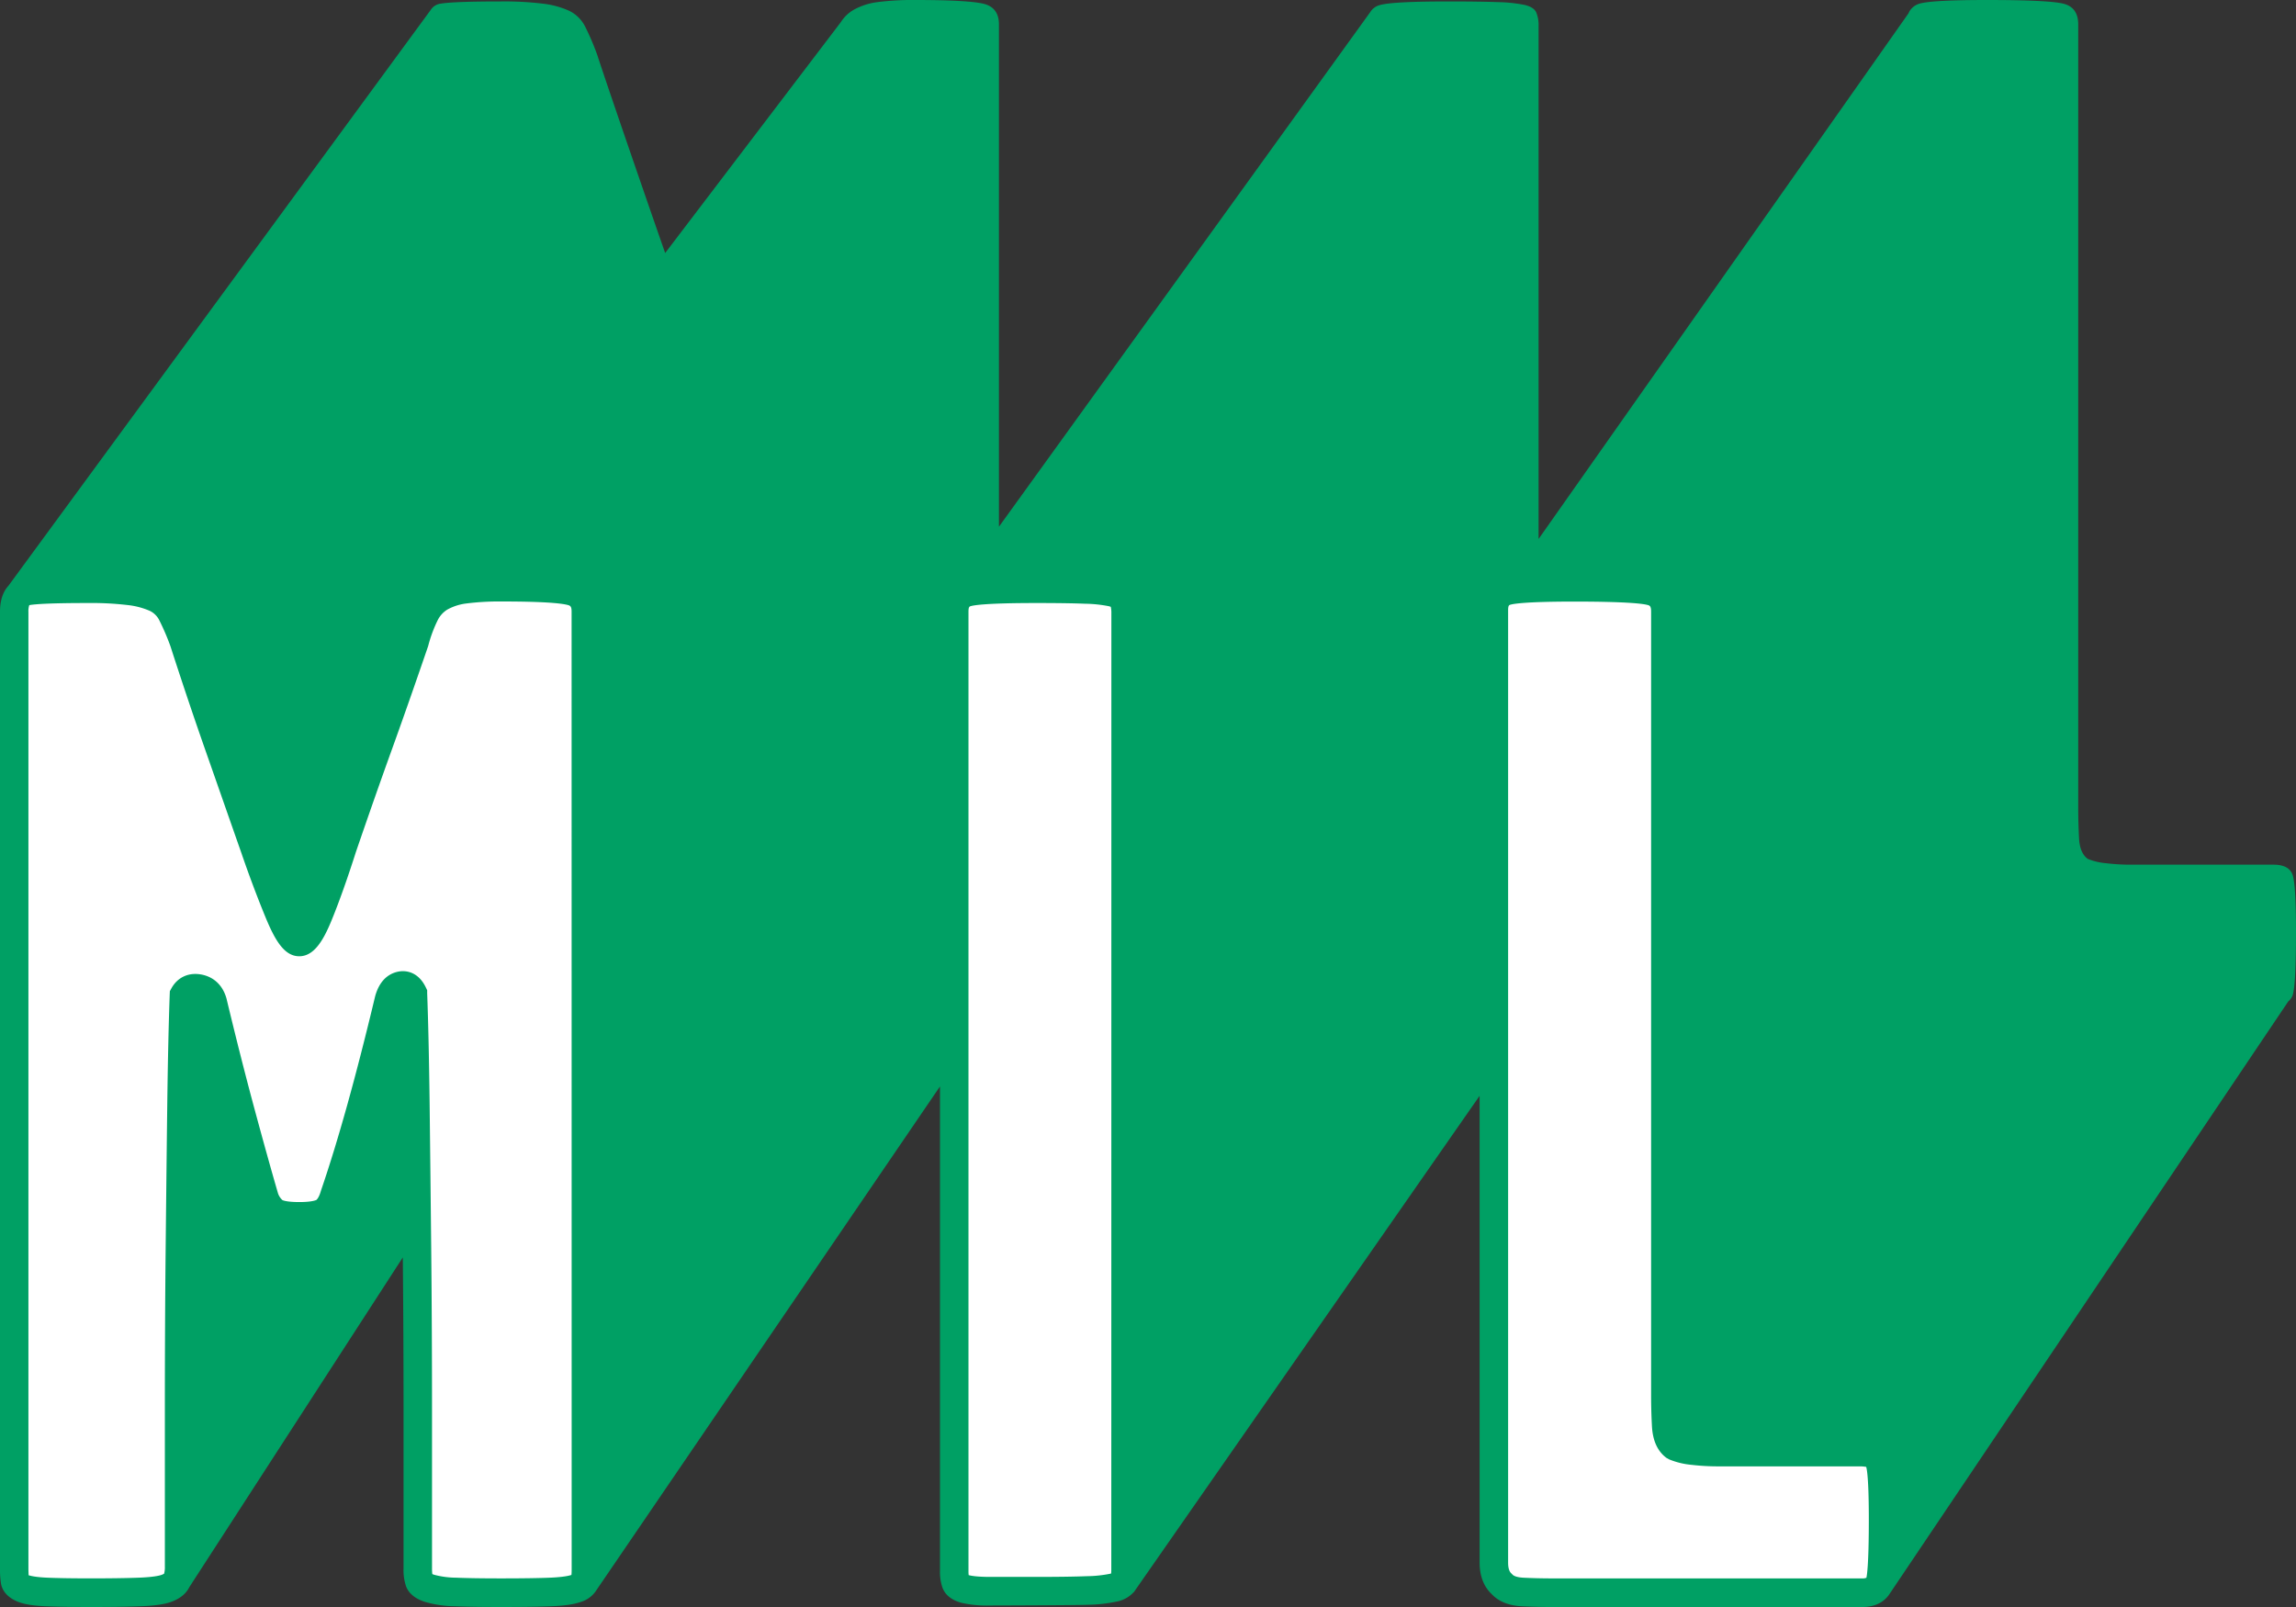 <?xml version="1.0" encoding="UTF-8"?> <svg xmlns="http://www.w3.org/2000/svg" viewBox="0 0 939.57 657.7"><rect x="0" y="0" width="939.57" height="657.7" fill="#333333" stroke="none"/><defs><style>.cls-1{fill:#00a064;}.cls-2{fill:#fff;}</style></defs><title>Asset 1</title><g id="Layer_2" data-name="Layer 2"><g id="Layer_1-2" data-name="Layer 1"><path class="cls-1" d="M938.26,358.29a5.79,5.79,0,0,0-.34-.85v0h0c-1.12-2.36-3.62-3.55-7.52-3.55H872.08a83.72,83.72,0,0,1-10.16-.59,26.32,26.32,0,0,1-7.53-1.76q-3.3-2.36-3.61-8.52T850.45,331V10q0-7.06-6.22-8.53T813.1,0q-22.29,0-27.52,1.47A7.05,7.05,0,0,0,782.77,3h0A6.27,6.27,0,0,0,781,5.45L629.62,220.58v-210a13.22,13.22,0,0,0-1-5.59q-1-2.06-4.59-2.94A59.35,59.35,0,0,0,613.24.88Q606,.6,592.93.59c-15.31,0-24.69.49-28.19,1.47a6.62,6.62,0,0,0-4.08,3h0L408.79,215.57V10c0-4.71-2.2-7.55-6.55-8.52S388.69,0,374.71,0A112.55,112.55,0,0,0,359,.88a26.82,26.82,0,0,0-9.83,3.24,15.56,15.56,0,0,0-3.58,2.94h0l-.17.22A16.39,16.39,0,0,0,344,9.18l-71.8,94.38c-4.48-12.77-23-66.33-27.84-81.22a104.78,104.78,0,0,0-4.91-11.46,14.31,14.31,0,0,0-6.56-6.47A36,36,0,0,0,222,1.48a130.33,130.33,0,0,0-17-.89q-19,0-24.58.89a5.74,5.74,0,0,0-4.2,2.64h0L3.46,239.73C1.51,241.86,0,245.17,0,250.35v391.5a36,36,0,0,0,.42,6.35c.42,2.26,2,5.36,6.85,7.32,2.63,1.06,6.26,1.66,11.4,1.88,4.38.2,10.47.3,18.61.3,8.58,0,15.2-.1,20.21-.3,5.75-.22,9.75-.79,12.55-1.8,3.61-1.3,6.11-3.35,7.45-6.05l87.35-134.93c.19,20.48.3,41.49.3,62.57v64.66a20.93,20.93,0,0,0,1,7.31c1.63,4.44,6.38,6,7.92,6.49a46.06,46.06,0,0,0,12,1.75c4.6.2,10.79.3,18.93.3,9,0,15.74-.1,20.54-.3,5.53-.22,9.41-.79,12.22-1.8a11.43,11.43,0,0,0,6.28-4.74h0L384.66,444.65V643a19.36,19.36,0,0,0,1,6.73c1.12,3.06,3.78,5.18,7.89,6.28a47.19,47.19,0,0,0,11.67,1.08s35.11-.09,39.88-.3a62.1,62.1,0,0,0,12-1.34,12.46,12.46,0,0,0,6.82-3.82v.09l.19-.27c.12-.15.22-.31.33-.47L605.49,448.48v191c0,5.52,1.68,9.88,5,13,2.82,3,7,4.67,12.34,4.93,4,.2,8.35.3,13.41.3H762c5.94,0,9.2-2.48,11-5v0L936.41,409.84a5.62,5.62,0,0,0,1.85-2.76q1.31-4.41,1.31-25.57,0-18.81-1.31-23.22"></path><path class="cls-2" d="M233.94,641.26c0,1.44,0,2.53-.1,3.32-.94.32-3.3.89-8.73,1.12-4.65.19-11.22.29-20.07.29-8,0-14-.1-18.43-.29a35.68,35.68,0,0,1-8.94-1.19l-.76-.28a20.14,20.14,0,0,1-.12-2.38V577.19c0-22.31-.11-44.58-.33-66.19q-.33-32.06-.65-59.39c-.23-18.18-.56-33.37-1-45.11l0-1.22-.53-1.11c-2.79-5.84-7.08-6.7-9.38-6.7a9.83,9.83,0,0,0-2.62.35c-3,.79-6.87,3.11-8.75,9.87-3.86,16.17-7.7,31.13-11.41,44.47-3.66,13.13-7.26,24.89-10.71,34.94l-.1.32c-.73,2.59-1.58,3.48-1.85,3.69-.05,0-1.47.86-7,.86s-6.9-.82-6.9-.82a6.48,6.48,0,0,1-1.92-3.2c-2.69-9.24-5.87-20.67-9.47-34s-7.49-28.62-11.49-45.31c-1.47-5.24-5-8.7-10-9.74-5.36-1.09-9.94,1-12.49,5.52l-.68,1.24-.06,1.41c-.43,11.85-.77,27-1,45.12s-.44,37.92-.66,59.08c-.21,20.47-.32,42.54-.32,65.61v64.37a9.7,9.7,0,0,1-.32,2.82,5.86,5.86,0,0,1-1.06.49c-.91.32-3.3.9-9.08,1.13-4.87.19-11.33.29-19.76.29-8,0-13.88-.1-18.09-.29-4.68-.21-6.69-.74-7.46-1,0-.66-.07-1.58-.07-2.84V250.35a7.63,7.63,0,0,1,.35-2.67,1.88,1.88,0,0,1,.3-.07c2.33-.37,8.31-.81,23.66-.81a125.85,125.85,0,0,1,16.26.83A30.94,30.94,0,0,1,61.29,250a8.42,8.42,0,0,1,3.92,3.9,97.39,97.39,0,0,1,4.53,10.56c4.82,14.94,9.69,29.43,14.47,43.05s9.6,27.44,14.4,41.11c3.49,10.19,7,19.41,10.3,27.4,3.85,9.21,7.62,15.35,13.56,15.35,6.3,0,10.1-7.11,13.26-14.8,3.08-7.53,6.45-17,9.94-27.95,5.18-15.1,10.13-29.22,14.72-41.94,4.53-12.56,9.5-26.73,14.77-42.12l.1-.33a54.43,54.43,0,0,1,3.82-10.33,10.68,10.68,0,0,1,4-4.43,21.39,21.39,0,0,1,7.71-2.48,106.67,106.67,0,0,1,14.87-.82c16.78,0,23.54.72,26.25,1.33,1.43.32,2,.54,2,2.81Z"></path><path class="cls-1" d="M245.32,647l0,.13c0-.2.06-.39.08-.59,0,.15,0,.28,0,.46"></path><path class="cls-1" d="M245.55,643.65v.19c0-.11,0-.2,0-.31v.12"></path><path class="cls-2" d="M454.77,641.85c0,.94,0,1.64-.09,2.14l-.37.1a51.46,51.46,0,0,1-9.68,1c-4.62.19-11.39.29-20.73.29H405.23c-5.32,0-7.7-.43-8.66-.69l-.17-.05a13.56,13.56,0,0,1-.08-1.64V250.35c0-2,.4-2.14,1-2.29,1.35-.39,6.66-1.26,26.61-1.26,8.52,0,15.28.09,20.08.29a53.65,53.65,0,0,1,9.67,1,6.47,6.47,0,0,1,.88.27,11.34,11.34,0,0,1,.24,2.57Z"></path><path class="cls-2" d="M763.75,645.74A4.26,4.26,0,0,1,762,646H636.22c-4.85,0-9.05-.1-12.83-.29-2.17-.11-3.83-.59-4.44-1.28l-.49-.49c-.87-.78-1.31-2.27-1.31-4.43V249.76c0-2,.41-2.14,1-2.29,1.35-.38,6.59-1.26,26-1.26,21,0,27.71.82,29.79,1.32,1.12.26,1.73.4,1.73,2.82v321c0,4.14.12,8.31.34,12.36.32,6,2.35,10.35,6,13l1,.56a31.7,31.7,0,0,0,9.24,2.25,92.74,92.74,0,0,0,10.85.62h58.32a15.23,15.23,0,0,1,2.27.22c.33,1.09,1.07,5.35,1.07,21.55,0,18.83-.81,23.06-1,23.88"></path></g></g></svg> 